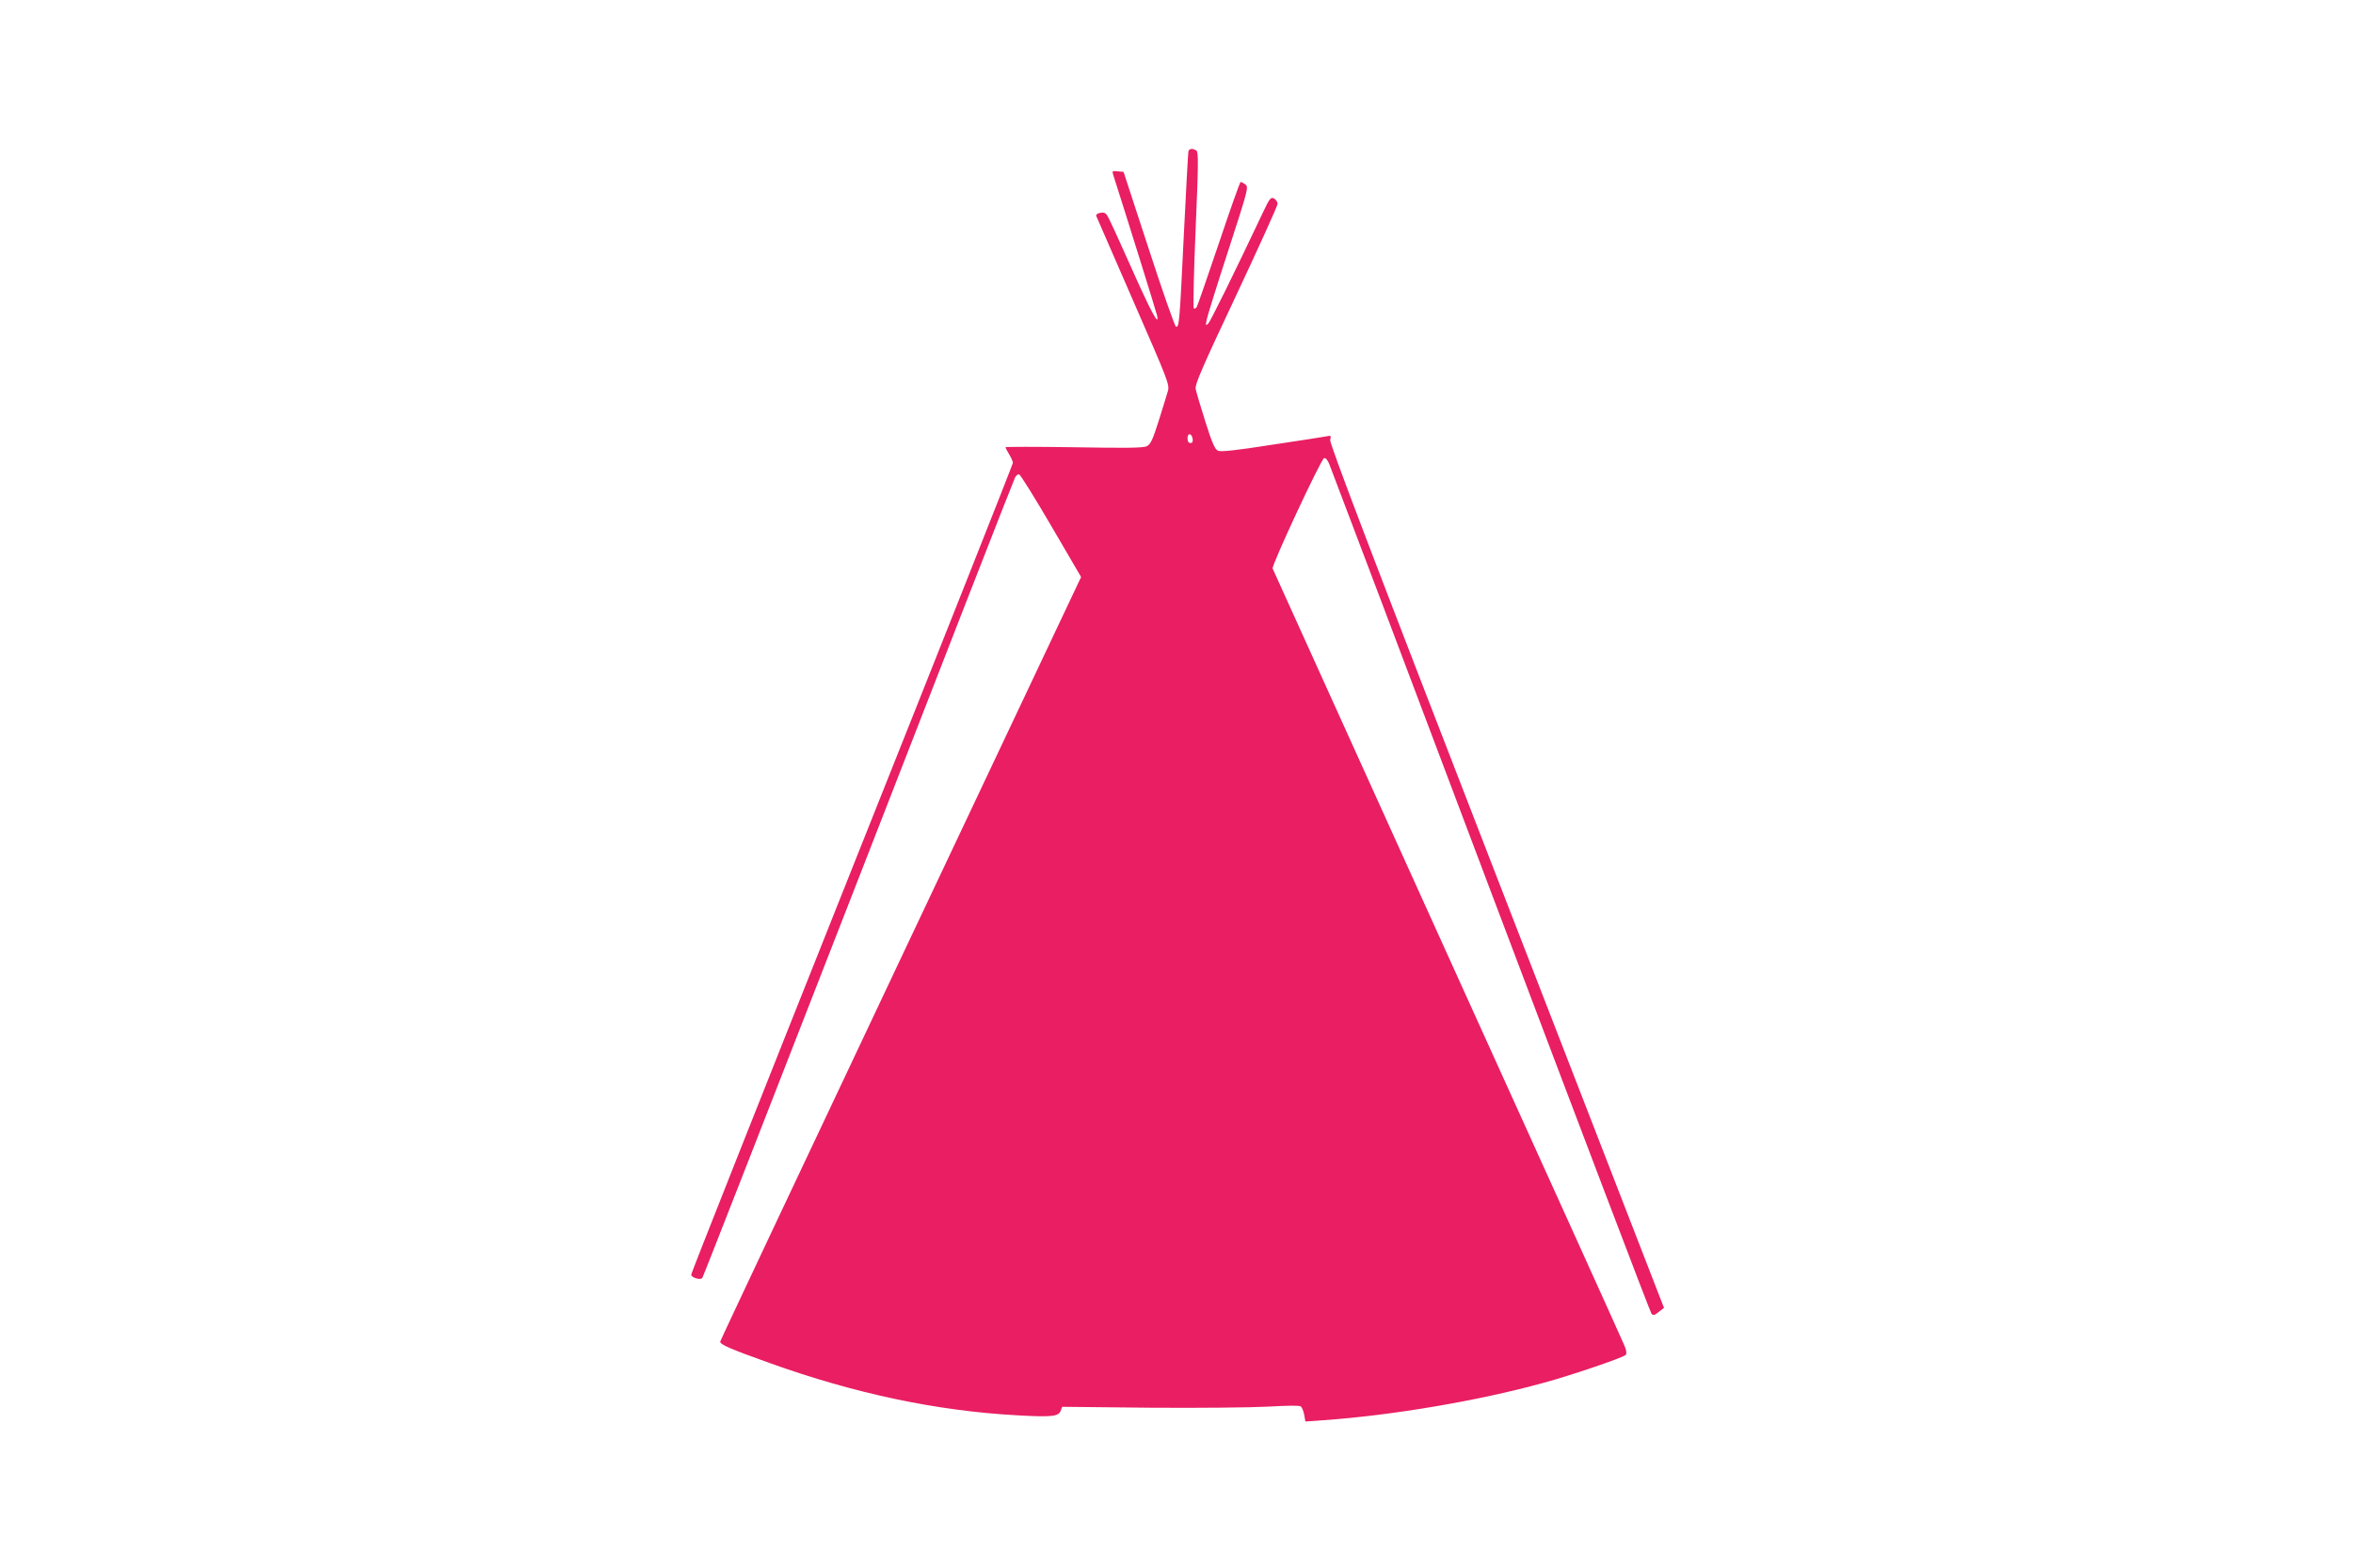 <?xml version="1.0" standalone="no"?>
<!DOCTYPE svg PUBLIC "-//W3C//DTD SVG 20010904//EN"
 "http://www.w3.org/TR/2001/REC-SVG-20010904/DTD/svg10.dtd">
<svg version="1.0" xmlns="http://www.w3.org/2000/svg"
 width="1280pt" height="853pt" viewBox="0 0 1280 853"
 preserveAspectRatio="xMidYMid meet">
<g transform="translate(0,853) scale(0.1,-0.1)"
fill="#e91e63" stroke="none">
<path d="M6465 7708 c-2 -7 -13 -211 -25 -453 -23 -476 -25 -508 -43 -502 -6
2 -73 192 -148 423 l-137 419 -32 3 c-29 3 -31 2 -24 -20 70 -218 233 -741
238 -763 15 -71 -34 21 -143 266 -62 140 -119 264 -127 275 -9 16 -20 20 -39
16 -16 -3 -24 -9 -21 -18 3 -7 94 -216 202 -464 189 -433 197 -452 187 -488
-6 -20 -28 -93 -50 -162 -32 -101 -44 -127 -64 -137 -18 -10 -111 -11 -396 -6
-205 3 -373 3 -373 0 0 -4 9 -21 20 -39 11 -18 20 -39 20 -46 0 -7 -394 -1001
-875 -2207 -481 -1207 -875 -2201 -875 -2209 0 -16 49 -31 60 -19 4 4 386 982
850 2173 463 1191 846 2173 852 2183 5 9 14 17 21 17 7 0 85 -126 175 -280
l163 -279 -980 -2073 c-539 -1140 -982 -2079 -983 -2086 -4 -15 56 -41 272
-118 460 -165 905 -259 1339 -283 190 -11 229 -7 241 24 l8 22 479 -5 c263 -2
552 1 643 6 104 6 169 7 176 1 7 -5 15 -26 19 -46 l6 -36 97 7 c374 26 846
106 1197 203 149 40 433 137 448 152 7 7 5 23 -5 48 -8 21 -442 979 -963 2128
-521 1150 -949 2095 -952 2102 -7 17 264 597 280 601 9 2 20 -12 29 -35 9 -21
404 -1066 878 -2323 475 -1257 868 -2291 874 -2297 9 -10 18 -8 39 10 l29 22
-911 2348 c-690 1779 -909 2355 -905 2374 6 23 5 25 -22 19 -16 -3 -150 -24
-298 -46 -191 -30 -276 -39 -290 -32 -17 7 -33 44 -69 158 -26 82 -50 163 -53
179 -4 24 38 121 221 509 124 264 225 487 225 497 0 10 -9 23 -19 29 -18 9
-24 2 -59 -72 -162 -343 -287 -595 -299 -608 -14 -13 -15 -11 -9 19 3 19 56
189 118 379 107 330 111 345 93 358 -10 8 -22 14 -26 14 -4 0 -57 -150 -118
-332 -62 -183 -116 -340 -121 -348 -5 -8 -12 -11 -16 -7 -4 4 0 197 10 429 15
351 16 422 4 429 -19 13 -38 11 -43 -3z m23 -1566 c2 -15 -2 -22 -12 -22 -11
0 -16 9 -16 26 0 31 23 28 28 -4z"/>
</g>
</svg>
